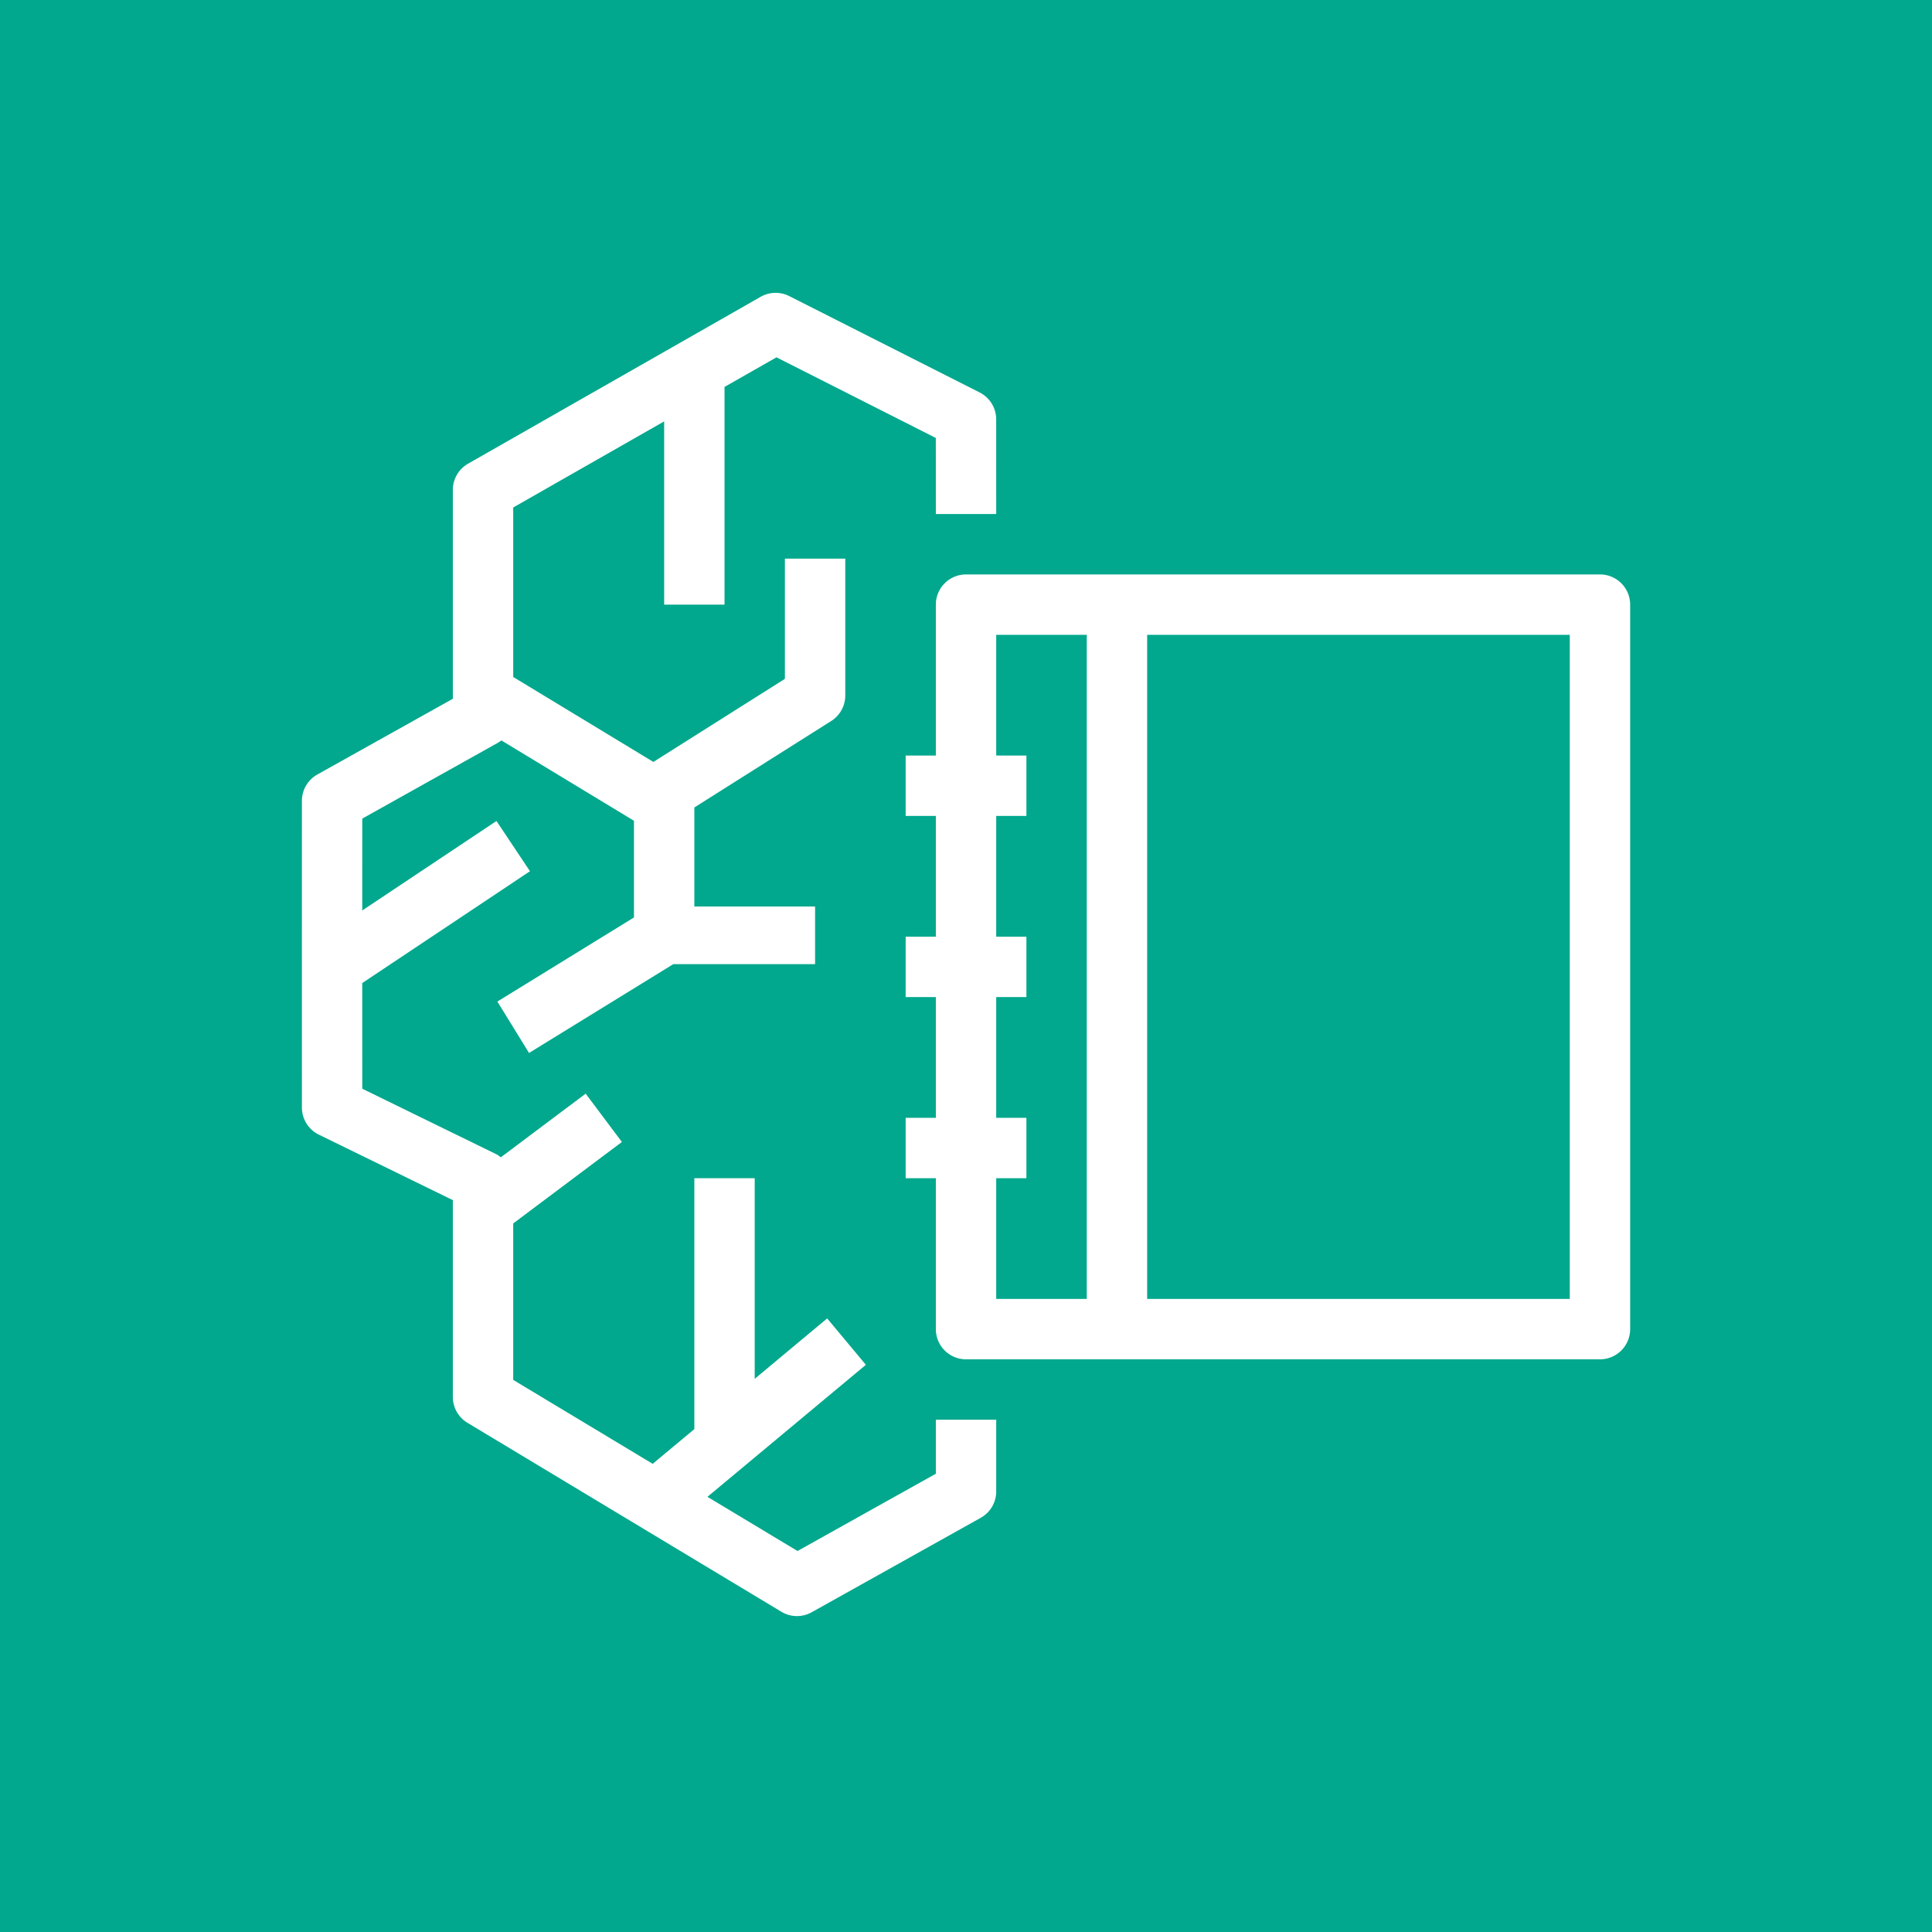<svg xmlns="http://www.w3.org/2000/svg" viewBox="0 0 64 64"><g fill="none" fill-rule="evenodd"><path fill="#01A88D" d="M0 0h64v64H0z"/><path fill="#FFF" d="M38.001 43.029h14v-22h-14zm-2 0v-22h-3v4h1v2h-1v4h1v2h-1v4h1v2h-1v4zm18-23v24a1 1 0 0 1-1 1h-21a1 1 0 0 1-1-1v-5h-1v-2h1v-4h-1v-2h1v-4h-1v-2h1v-5a1 1 0 0 1 1-1h21a1 1 0 0 1 1 1m-23 27h2v2.377a1 1 0 0 1-.513.873l-5.6 3.129a1 1 0 0 1-1.003-.016l-10.4-6.26a1 1 0 0 1-.484-.856v-6.52l-4.44-2.17a1 1 0 0 1-.56-.897L10 31.172l.001-4.643c0-.362.196-.696.512-.873l4.488-2.508V16.23a1 1 0 0 1 .505-.87l9.692-5.528a1 1 0 0 1 .946-.024L32.451 13a1 1 0 0 1 .549.89l.001 3.137h-2L31 14.508l-5.278-2.671-1.721.98v7.213h-2v-6.071l-5 2.852v5.615l4.643 2.814 4.357-2.752v-3.982h2v4.533a1 1 0 0 1-.466.845l-4.534 2.865v3.28h4v1.909h-4.696l-4.78 2.943-1.049-1.703 4.525-2.786v-3.203l-4.391-2.661a1 1 0 0 1-.121.08l-4.488 2.509L12 30.16l4.446-2.964 1.11 1.664L12 32.565l.001 3.5 4.439 2.17c.056.027.102.066.151.102l2.81-2.108 1.2 1.6-3.6 2.699v5.183l4.62 2.78 1.38-1.15v-8.312h2v6.646l2.4-2.001 1.282 1.537-5.248 4.373 2.984 1.795 4.582-2.56z"/></g></svg>